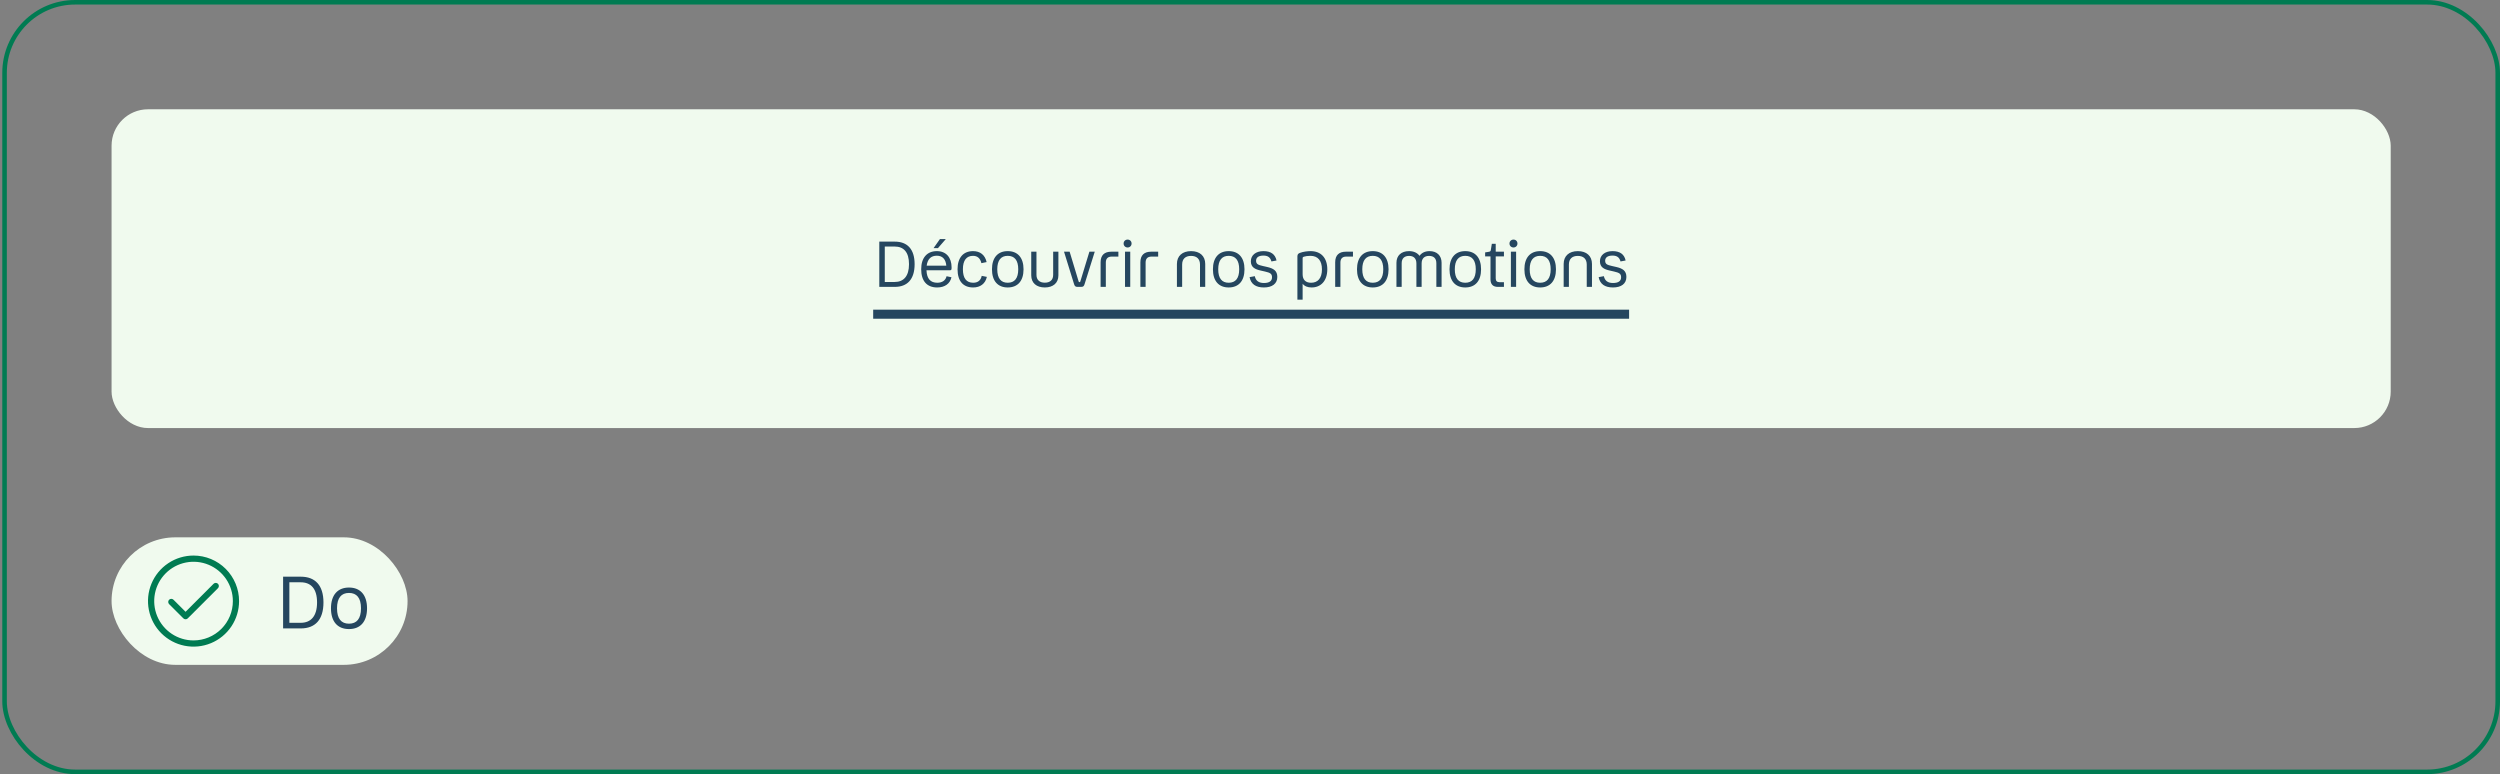<svg width="549" height="170" viewBox="0 0 549 170" fill="none" xmlns="http://www.w3.org/2000/svg">
<rect x="0" y="0" width="549" height="170" fill="#808080" stroke="none"/>
<rect x="1" y="0.5" width="547.5" height="169" rx="15.5" stroke="#007B52"/>
<rect x="24.5" y="24" width="500.5" height="70" rx="8" fill="#F0FAEE"/>
<g clip-path="url(#clip0_4283_9722)">
<path d="M193.094 53.06H196.496C199.24 53.06 200.85 54.698 200.85 58.016C200.85 61.348 199.24 63 196.496 63H193.094V53.06ZM196.468 54.138H194.298V61.922H196.468C198.428 61.922 199.618 60.662 199.618 58.016C199.618 55.356 198.442 54.138 196.468 54.138ZM205.009 54.488L206.409 52.5H207.697L205.975 54.488H205.009ZM205.835 62.09C206.927 62.09 207.669 61.558 207.865 60.662L208.943 60.886C208.635 62.3 207.473 63.126 205.807 63.126C203.511 63.126 202.293 61.67 202.293 59.122C202.293 56.574 203.609 55.146 205.737 55.146C207.795 55.146 208.971 56.574 208.971 58.73C208.971 59.178 208.929 59.346 208.663 59.346H203.455C203.525 61.236 204.351 62.09 205.835 62.09ZM205.737 56.154C204.519 56.154 203.707 56.798 203.497 58.338H207.809C207.683 56.896 206.941 56.154 205.737 56.154ZM213.707 63.126C211.523 63.126 210.277 61.74 210.277 59.122C210.277 56.56 211.565 55.146 213.679 55.146C215.261 55.146 216.311 56 216.661 57.554L215.513 57.792C215.275 56.742 214.659 56.182 213.679 56.182C212.265 56.182 211.453 57.134 211.453 59.122C211.453 61.124 212.237 62.09 213.721 62.09C214.715 62.09 215.387 61.586 215.583 60.578L216.717 60.802C216.381 62.314 215.261 63.126 213.707 63.126ZM221.296 63.126C219.126 63.126 217.838 61.712 217.838 59.136C217.838 56.574 219.126 55.146 221.296 55.146C223.48 55.146 224.768 56.574 224.768 59.136C224.768 61.712 223.48 63.126 221.296 63.126ZM221.296 62.09C222.78 62.09 223.606 61.152 223.606 59.136C223.606 57.134 222.78 56.182 221.296 56.182C219.826 56.182 219 57.134 219 59.136C219 61.152 219.826 62.09 221.296 62.09ZM229.442 62.076C230.604 62.076 231.276 61.474 231.276 60.354V55.272H232.424V60.466C232.424 62.146 231.262 63.126 229.442 63.126C227.622 63.126 226.46 62.146 226.46 60.466V55.272H227.608V60.354C227.608 61.474 228.294 62.076 229.442 62.076ZM233.659 55.272H234.891L236.865 61.796C236.907 61.922 236.935 61.95 237.019 61.95H237.089C237.173 61.95 237.201 61.922 237.243 61.796L239.231 55.272H240.407L238.167 62.412C238.027 62.86 237.859 63 237.411 63H236.627C236.193 63 236.011 62.86 235.871 62.412L233.659 55.272ZM245.597 55.272V56.35H244.113C243.287 56.35 242.839 56.798 242.839 57.638V63H241.691V57.596C241.691 56.028 242.545 55.272 244.029 55.272H245.597ZM247.627 54.348C247.123 54.348 246.745 53.97 246.745 53.48C246.745 52.976 247.123 52.612 247.627 52.612C248.117 52.612 248.495 52.976 248.495 53.48C248.495 53.97 248.117 54.348 247.627 54.348ZM247.053 55.272H248.201V63H247.053V55.272ZM254.334 55.272V56.35H252.85C252.024 56.35 251.576 56.798 251.576 57.638V63H250.428V57.596C250.428 56.028 251.282 55.272 252.766 55.272H254.334ZM261.56 56.196C260.314 56.196 259.6 56.854 259.6 58.1V63H258.452V57.96C258.452 56.21 259.642 55.146 261.56 55.146C263.478 55.146 264.668 56.21 264.668 57.96V63H263.52V58.1C263.52 56.854 262.792 56.196 261.56 56.196ZM269.818 63.126C267.648 63.126 266.36 61.712 266.36 59.136C266.36 56.574 267.648 55.146 269.818 55.146C272.002 55.146 273.29 56.574 273.29 59.136C273.29 61.712 272.002 63.126 269.818 63.126ZM269.818 62.09C271.302 62.09 272.128 61.152 272.128 59.136C272.128 57.134 271.302 56.182 269.818 56.182C268.348 56.182 267.522 57.134 267.522 59.136C267.522 61.152 268.348 62.09 269.818 62.09ZM275.835 57.246C275.835 58.03 276.325 58.184 277.361 58.422L278.229 58.618C279.657 58.94 280.497 59.444 280.497 60.816C280.497 62.314 279.349 63.126 277.557 63.126C275.779 63.126 274.701 62.398 274.407 60.858L275.555 60.648C275.751 61.656 276.437 62.146 277.557 62.146C278.719 62.146 279.335 61.726 279.335 60.9C279.335 60.102 278.929 59.892 277.781 59.626L276.857 59.416C275.625 59.136 274.687 58.716 274.687 57.372C274.687 56.042 275.779 55.146 277.445 55.146C279.083 55.146 280.035 55.832 280.329 57.204L279.209 57.414C278.957 56.504 278.411 56.126 277.445 56.126C276.395 56.126 275.835 56.546 275.835 57.246ZM288.031 63.126C287.149 63.126 286.491 62.86 286.057 62.314V65.8H284.909V56.294C284.909 55.804 285.147 55.65 285.497 55.524C286.169 55.258 287.163 55.146 287.807 55.146C290.061 55.146 291.475 56.588 291.475 59.136C291.475 61.74 290.005 63.126 288.031 63.126ZM290.299 59.164C290.299 57.26 289.431 56.182 287.765 56.182C287.135 56.182 286.687 56.266 286.421 56.35C286.113 56.434 286.057 56.49 286.057 56.742V60.228C286.057 61.432 286.701 62.09 287.919 62.09C289.389 62.09 290.299 61.096 290.299 59.164ZM297.113 55.272V56.35H295.629C294.803 56.35 294.355 56.798 294.355 57.638V63H293.207V57.596C293.207 56.028 294.061 55.272 295.545 55.272H297.113ZM301.454 63.126C299.284 63.126 297.996 61.712 297.996 59.136C297.996 56.574 299.284 55.146 301.454 55.146C303.638 55.146 304.926 56.574 304.926 59.136C304.926 61.712 303.638 63.126 301.454 63.126ZM301.454 62.09C302.938 62.09 303.764 61.152 303.764 59.136C303.764 57.134 302.938 56.182 301.454 56.182C299.984 56.182 299.158 57.134 299.158 59.136C299.158 61.152 299.984 62.09 301.454 62.09ZM309.446 56.196C308.41 56.196 307.808 56.742 307.808 57.806V63H306.66V57.708C306.66 56.126 307.71 55.146 309.432 55.146C310.454 55.146 311.252 55.524 311.728 56.182C312.176 55.524 312.946 55.146 313.926 55.146C315.55 55.146 316.572 56.126 316.572 57.708V63H315.424V57.806C315.424 56.742 314.85 56.196 313.814 56.196C312.792 56.196 312.19 56.77 312.19 57.848V63H311.042V57.848C311.042 56.77 310.454 56.196 309.446 56.196ZM321.771 63.126C319.601 63.126 318.313 61.712 318.313 59.136C318.313 56.574 319.601 55.146 321.771 55.146C323.955 55.146 325.243 56.574 325.243 59.136C325.243 61.712 323.955 63.126 321.771 63.126ZM321.771 62.09C323.255 62.09 324.081 61.152 324.081 59.136C324.081 57.134 323.255 56.182 321.771 56.182C320.301 56.182 319.475 57.134 319.475 59.136C319.475 61.152 320.301 62.09 321.771 62.09ZM328.46 56.308V61.138C328.46 61.67 328.726 61.964 329.258 61.964H330.266V63H328.922C327.858 63 327.312 62.426 327.312 61.334V56.308H326.136V55.426L326.92 55.3C327.214 55.258 327.326 55.188 327.382 54.922L327.606 53.536H328.46V55.272H330.266V56.308H328.46ZM332.365 54.348C331.861 54.348 331.483 53.97 331.483 53.48C331.483 52.976 331.861 52.612 332.365 52.612C332.855 52.612 333.233 52.976 333.233 53.48C333.233 53.97 332.855 54.348 332.365 54.348ZM331.791 55.272H332.939V63H331.791V55.272ZM338.218 63.126C336.048 63.126 334.76 61.712 334.76 59.136C334.76 56.574 336.048 55.146 338.218 55.146C340.402 55.146 341.69 56.574 341.69 59.136C341.69 61.712 340.402 63.126 338.218 63.126ZM338.218 62.09C339.702 62.09 340.528 61.152 340.528 59.136C340.528 57.134 339.702 56.182 338.218 56.182C336.748 56.182 335.922 57.134 335.922 59.136C335.922 61.152 336.748 62.09 338.218 62.09ZM346.489 56.196C345.243 56.196 344.529 56.854 344.529 58.1V63H343.381V57.96C343.381 56.21 344.571 55.146 346.489 55.146C348.407 55.146 349.597 56.21 349.597 57.96V63H348.449V58.1C348.449 56.854 347.721 56.196 346.489 56.196ZM352.493 57.246C352.493 58.03 352.983 58.184 354.019 58.422L354.887 58.618C356.315 58.94 357.155 59.444 357.155 60.816C357.155 62.314 356.007 63.126 354.215 63.126C352.437 63.126 351.359 62.398 351.065 60.858L352.213 60.648C352.409 61.656 353.095 62.146 354.215 62.146C355.377 62.146 355.993 61.726 355.993 60.9C355.993 60.102 355.587 59.892 354.439 59.626L353.515 59.416C352.283 59.136 351.345 58.716 351.345 57.372C351.345 56.042 352.437 55.146 354.103 55.146C355.741 55.146 356.693 55.832 356.987 57.204L355.867 57.414C355.615 56.504 355.069 56.126 354.103 56.126C353.053 56.126 352.493 56.546 352.493 57.246Z" fill="#25465F"/>
<rect x="191.75" y="68" width="166" height="2" fill="#25465F"/>
</g>
<rect x="24.5" y="118" width="65" height="28" rx="14" fill="#F0FAEE"/>
<path d="M42.5 122C40.522 122 38.589 122.586 36.944 123.685C35.3 124.784 34.018 126.346 33.261 128.173C32.504 130 32.306 132.011 32.692 133.951C33.078 135.891 34.03 137.673 35.429 139.071C36.828 140.47 38.609 141.422 40.549 141.808C42.489 142.194 44.5 141.996 46.327 141.239C48.154 140.482 49.716 139.2 50.815 137.556C51.913 135.911 52.5 133.978 52.5 132C52.5 129.348 51.446 126.804 49.571 124.929C47.696 123.054 45.152 122 42.5 122ZM42.5 140.636C40.792 140.636 39.122 140.13 37.702 139.181C36.282 138.232 35.175 136.883 34.521 135.305C33.867 133.727 33.696 131.99 34.03 130.315C34.363 128.64 35.185 127.101 36.393 125.893C37.601 124.685 39.14 123.863 40.815 123.53C42.49 123.196 44.227 123.367 45.805 124.021C47.383 124.675 48.732 125.782 49.681 127.202C50.63 128.622 51.136 130.292 51.136 132C51.136 134.291 50.227 136.487 48.607 138.107C46.987 139.726 44.791 140.636 42.5 140.636Z" fill="#007B52"/>
<path d="M46.9 128.2L40.75 134.35L38.1 131.705C38.037 131.641 37.962 131.59 37.879 131.556C37.797 131.521 37.708 131.503 37.618 131.503C37.529 131.503 37.44 131.521 37.357 131.556C37.274 131.59 37.199 131.641 37.136 131.705C37.01 131.833 36.939 132.006 36.939 132.186C36.939 132.367 37.01 132.54 37.136 132.668L40.268 135.795C40.331 135.86 40.406 135.911 40.489 135.945C40.571 135.98 40.66 135.997 40.75 135.995C40.84 135.996 40.928 135.979 41.011 135.944C41.094 135.91 41.169 135.859 41.232 135.795L47.864 129.168C47.992 129.04 48.064 128.867 48.065 128.686C48.065 128.505 47.994 128.331 47.866 128.202C47.738 128.074 47.565 128.002 47.383 128.001C47.202 128.001 47.028 128.072 46.9 128.2Z" fill="#007B52"/>
<path d="M62.169 126.64H66.057C69.193 126.64 71.033 128.512 71.033 132.304C71.033 136.112 69.193 138 66.057 138H62.169V126.64ZM66.025 127.872H63.545V136.768H66.025C68.265 136.768 69.625 135.328 69.625 132.304C69.625 129.264 68.281 127.872 66.025 127.872ZM76.634 138.144C74.154 138.144 72.682 136.528 72.682 133.584C72.682 130.656 74.154 129.024 76.634 129.024C79.13 129.024 80.602 130.656 80.602 133.584C80.602 136.528 79.13 138.144 76.634 138.144ZM76.634 136.96C78.33 136.96 79.274 135.888 79.274 133.584C79.274 131.296 78.33 130.208 76.634 130.208C74.954 130.208 74.01 131.296 74.01 133.584C74.01 135.888 74.954 136.96 76.634 136.96Z" fill="#25465F"/>
<defs>
<clipPath id="clip0_4283_9722">
<rect width="166" height="22" fill="white" transform="translate(191.75 48)"/>
</clipPath>
</defs>
</svg>
